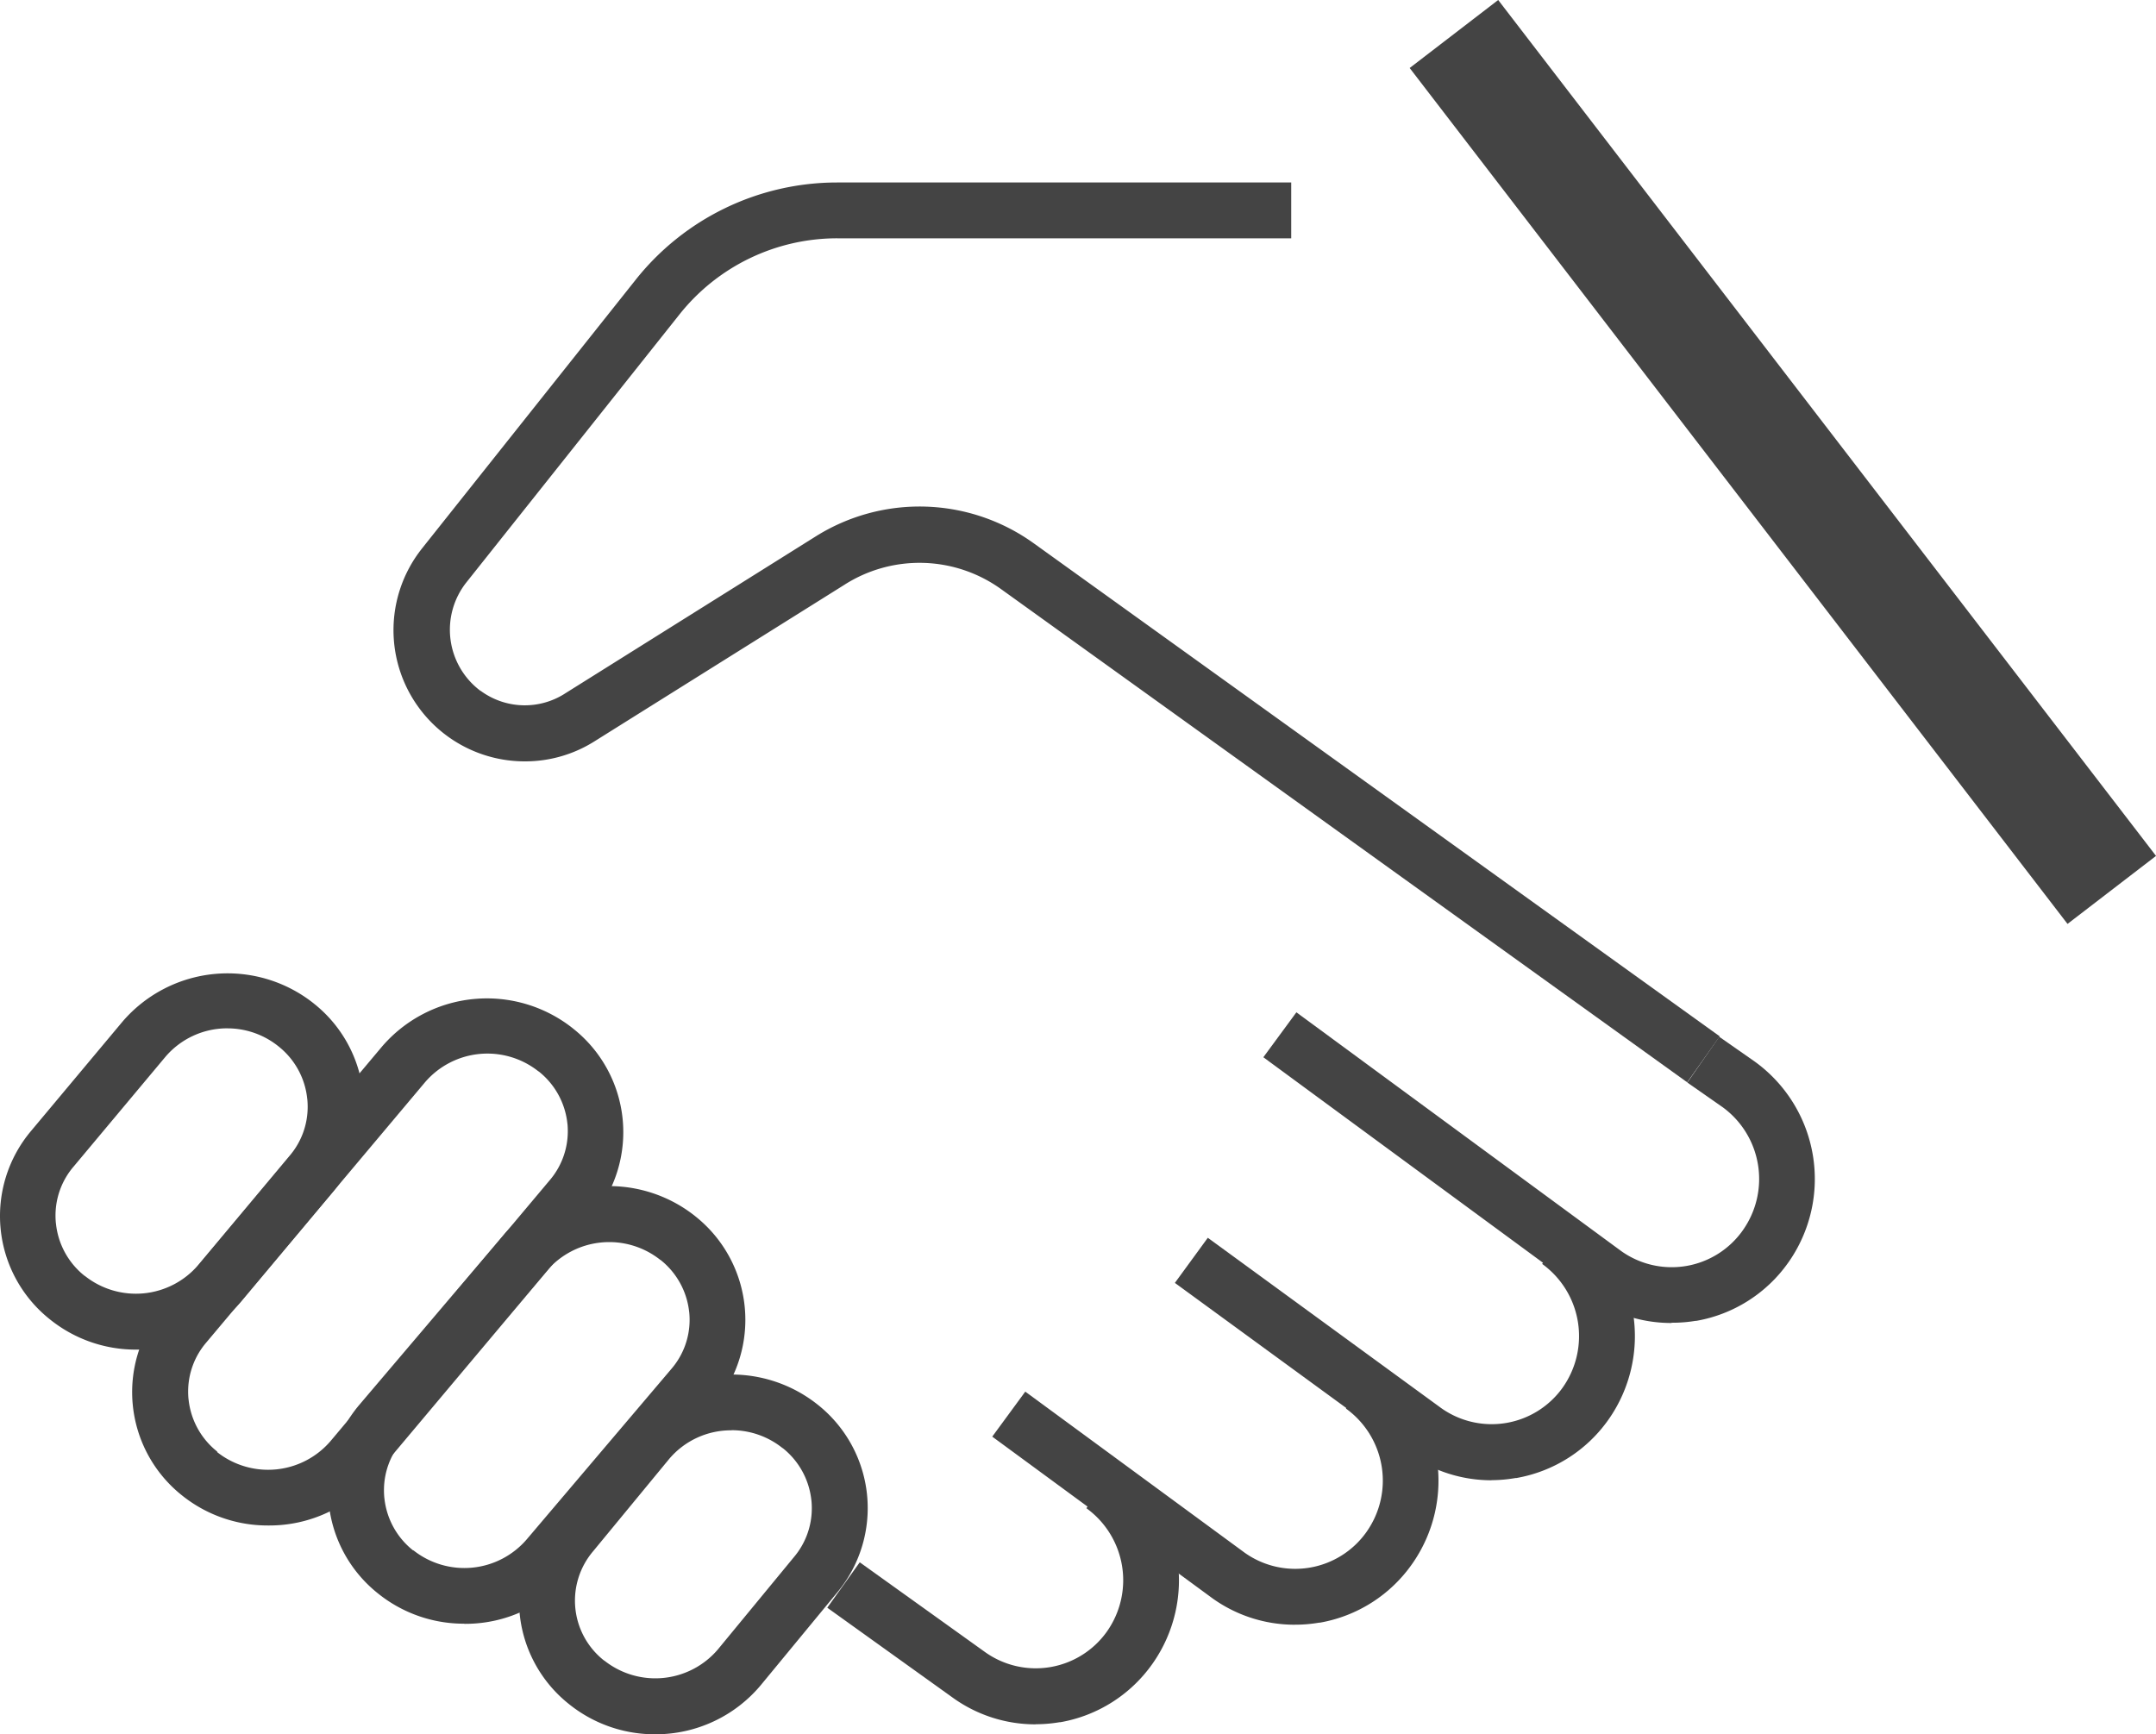 <svg xmlns="http://www.w3.org/2000/svg" width="75" height="60.34"><g data-name="Handshake, hands" fill="#444"><path data-name="Path 90" d="M58.692 37.656L34.827 20.499a4.856 4.856 0 00-5.447-.157l.02-.012-8.738 5.474a4.52 4.52 0 01-2.407.686 4.566 4.566 0 01-3.547-7.442l-.007.008 7.4-9.307a8.948 8.948 0 017.019-3.4h15.797v1.942H29.125a7.01 7.01 0 00-5.491 2.652l-.011.014-7.4 9.307a2.654 2.654 0 00.491 3.772h.007a2.59 2.59 0 002.923.1l-.011.006 8.738-5.476a6.8 6.8 0 017.612.253l-.019-.014 23.86 17.152z"/><path data-name="Path 91" d="M58.144 46.03a4.91 4.91 0 01-2.9-.942l.014.01-11.31-8.314 1.149-1.563 11.3 8.307a3.026 3.026 0 004.227-.719l.006-.009a3.091 3.091 0 00-.71-4.282l-.009-.006-1.214-.848 1.11-1.592 1.223.854a5.039 5.039 0 011.171 7.012l.01-.015a4.957 4.957 0 01-3.203 2.033h-.029a4.877 4.877 0 01-.8.065h-.031z"/><path data-name="Path 92" d="M51.885 51.502a4.919 4.919 0 01-2.9-.942l.014.01-8.129-5.935 1.146-1.57 8.123 5.929a3.033 3.033 0 004.223-.719l.006-.009a3.1 3.1 0 00-.713-4.285l-.009-.006 1.133-1.579a5.046 5.046 0 011.167 7.006l.011-.016a4.964 4.964 0 01-3.207 2.038h-.03a4.853 4.853 0 01-.834.074z"/><path data-name="Path 93" d="M45.044 56.528a4.91 4.91 0 01-2.894-.939l.014.01-7.647-5.615 1.149-1.566 7.637 5.608a3.036 3.036 0 004.23-.722l.006-.009a3.091 3.091 0 00-.71-4.282l-.009-.006 1.129-1.579a5.04 5.04 0 011.164 7l.011-.016a4.964 4.964 0 01-3.206 2.044h-.03a4.89 4.89 0 01-.844.071z"/><path data-name="Path 94" d="M36.024 59.994a4.916 4.916 0 01-2.9-.942l.014.01-4.36-3.126 1.13-1.58 4.362 3.126a3.036 3.036 0 004.233-.712l.006-.009a3.094 3.094 0 00-.71-4.282l-.007-.006 1.129-1.579a5.04 5.04 0 011.164 7l.011-.016a4.964 4.964 0 01-3.204 2.041h-.03a4.88 4.88 0 01-.834.071z"/><path data-name="Path 95" d="M49.038 2.366L52.117 0l22.884 29.779-3.079 2.366z"/><path data-name="Path 96" d="M4.737 46.956h-.011a4.753 4.753 0 01-2.982-1.046l.009.007a4.592 4.592 0 01-.671-6.57l-.006.007 3.178-3.8a4.816 4.816 0 016.663-.64l-.01-.007a4.592 4.592 0 01.667 6.57l.006-.007-3.167 3.786a4.761 4.761 0 01-3.649 1.7h-.027zm3.184-11.178h-.014a2.822 2.822 0 00-2.16 1l-3.178 3.8a2.618 2.618 0 00-.638 1.718 2.655 2.655 0 00.015.28v-.011a2.672 2.672 0 001 1.827h.006a2.854 2.854 0 003.948-.384l3.178-3.8a2.62 2.62 0 00.625-1.7 2.671 2.671 0 00-.014-.275v.011a2.671 2.671 0 00-.976-1.818 2.828 2.828 0 00-1.785-.647z"/><path data-name="Path 97" d="M9.326 53.075h-.01a4.756 4.756 0 01-2.984-1.046l.009.007a4.589 4.589 0 01-.667-6.554l-.006.007 7.608-9.061a4.809 4.809 0 016.663-.64l-.01-.007a4.592 4.592 0 01.674 6.567l.006-.007-7.612 9.061a4.763 4.763 0 01-3.628 1.673h-.045zm-1.777-2.557a2.861 2.861 0 003.951-.381l7.612-9.061a2.624 2.624 0 00.64-1.72q0-.135-.013-.266v.011a2.672 2.672 0 00-1-1.824h-.006a2.858 2.858 0 00-3.951.381L7.17 46.716a2.617 2.617 0 00-.625 1.7 2.669 2.669 0 00.014.277v-.011a2.668 2.668 0 001 1.824h.006z"/><path data-name="Path 98" d="M16.154 56.492h-.013a4.756 4.756 0 01-2.984-1.046l.009.007a4.592 4.592 0 01-.671-6.57l-.006.007 5.041-5.934a4.809 4.809 0 016.657-.64l-.01-.007a4.6 4.6 0 01.674 6.57l.006-.007-5.039 5.942a4.754 4.754 0 01-3.632 1.683h-.031zm-1.777-2.556a2.858 2.858 0 003.951-.384l5.042-5.942a2.614 2.614 0 00.619-1.694 2.664 2.664 0 00-.015-.279v.011a2.672 2.672 0 00-1-1.815h-.006a2.858 2.858 0 00-3.948.384l-5.044 5.939a2.617 2.617 0 00-.619 1.695 2.666 2.666 0 00.014.278v-.011a2.672 2.672 0 001 1.824h.006z"/><path data-name="Path 99" d="M22.792 60.34h-.011a4.753 4.753 0 01-2.982-1.046l.009.007a4.592 4.592 0 01-.671-6.57l-.006.007 2.644-3.21a4.809 4.809 0 016.667-.659l-.01-.008a4.592 4.592 0 01.671 6.57l.006-.007-2.644 3.207a4.767 4.767 0 01-3.66 1.709h-.013zm2.654-10.576h-.014a2.816 2.816 0 00-2.157 1l-2.644 3.21a2.651 2.651 0 00.383 3.8h.006a2.858 2.858 0 003.948-.381l2.644-3.21a2.627 2.627 0 00.628-1.71 2.676 2.676 0 00-.014-.276v.011a2.675 2.675 0 00-1-1.827h-.006a2.827 2.827 0 00-1.773-.621z"/></g></svg>